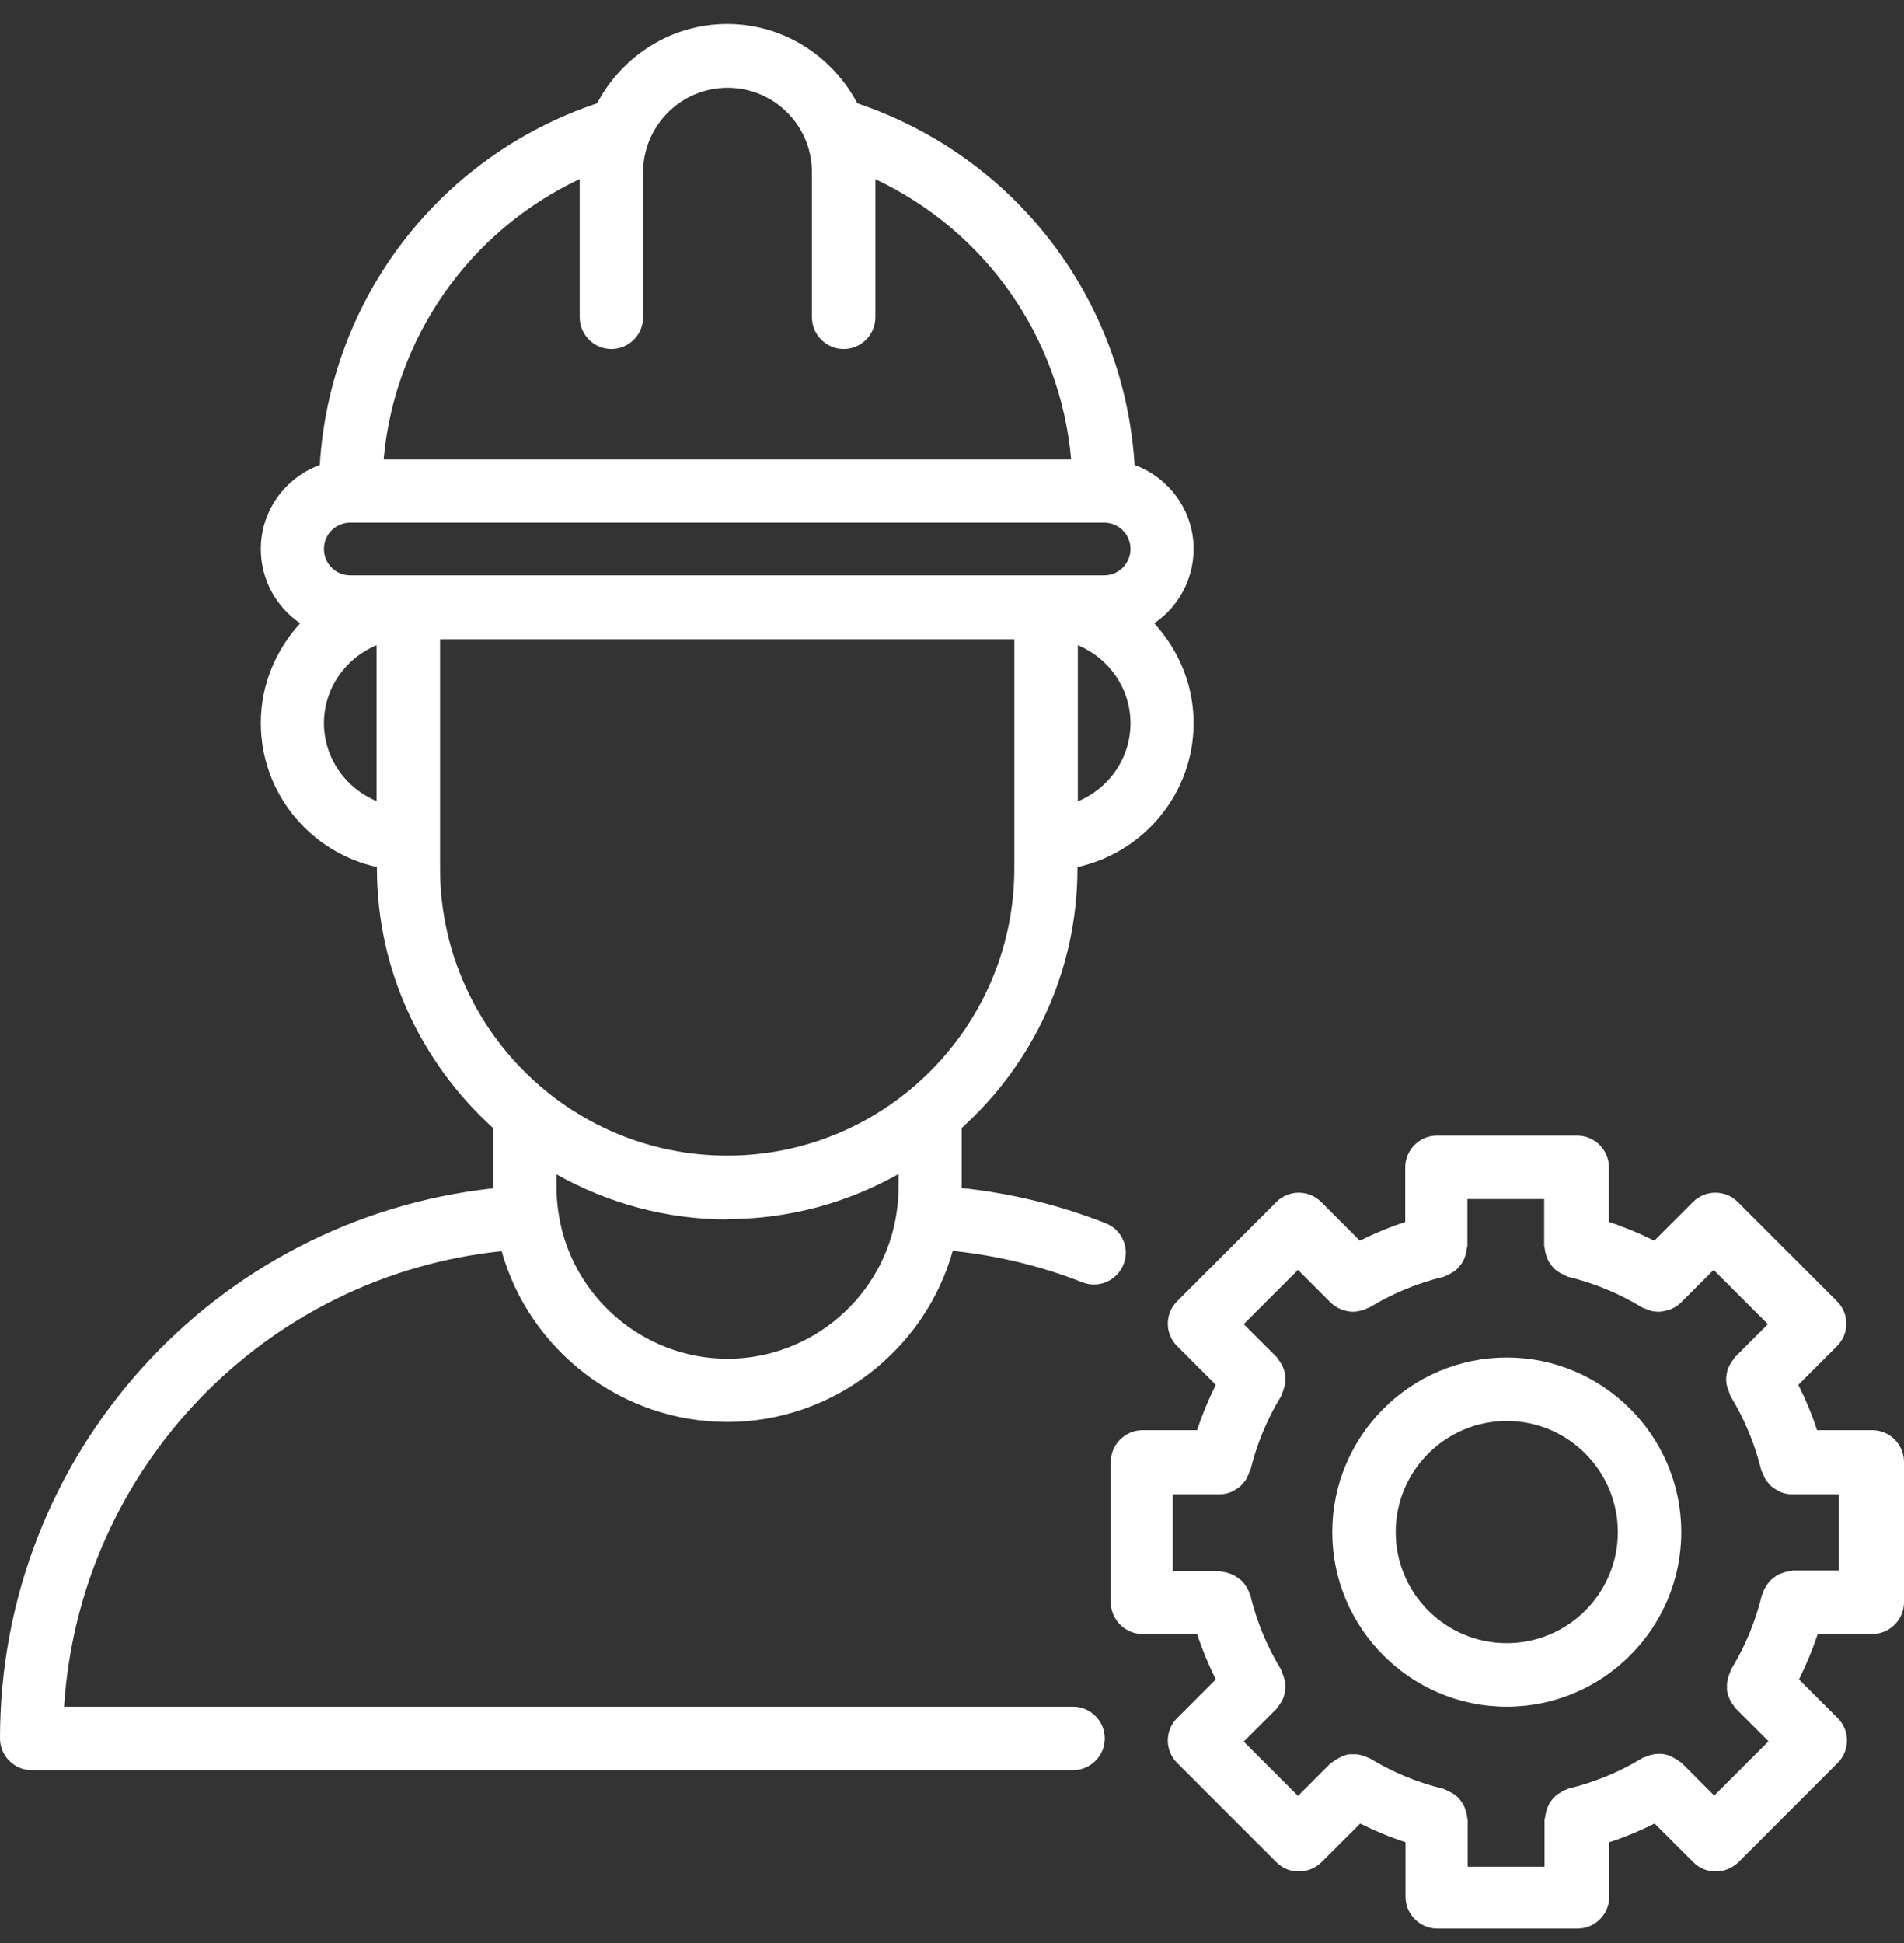 <svg width="50" height="51" viewBox="0 0 50 51" fill="none" xmlns="http://www.w3.org/2000/svg">
<rect x="0" y="0" width="50" height="51" fill="#333333" stroke="none"/>
<path d="M28.171 44.798H1.683C2.083 38.548 6.94 33.491 13.173 32.841C13.906 35.449 16.322 37.324 19.097 37.324C21.871 37.324 24.288 35.441 25.02 32.833C26.204 32.958 27.345 33.233 28.42 33.658C28.52 33.699 28.628 33.716 28.728 33.716C29.062 33.716 29.37 33.516 29.503 33.191C29.678 32.766 29.47 32.283 29.037 32.108C27.837 31.633 26.57 31.325 25.254 31.183V31.158V29.608C27.12 27.925 28.295 25.492 28.295 22.784V22.759C30.036 22.376 31.345 20.826 31.345 18.977C31.345 17.968 30.945 17.052 30.311 16.36C30.936 15.935 31.345 15.219 31.345 14.411C31.345 13.394 30.695 12.536 29.795 12.203C29.52 7.853 26.67 4.112 22.513 2.712C21.863 1.479 20.58 0.629 19.097 0.629C17.614 0.629 16.33 1.479 15.681 2.712C11.523 4.104 8.665 7.853 8.398 12.203C7.499 12.536 6.849 13.394 6.849 14.411C6.849 15.219 7.257 15.935 7.882 16.36C7.249 17.052 6.849 17.968 6.849 18.977C6.849 20.826 8.157 22.376 9.898 22.759V22.784C9.898 25.492 11.082 27.917 12.948 29.608V31.158V31.191C5.624 31.991 0 38.165 0 45.631C0 46.089 0.375 46.464 0.833 46.464H28.179C28.637 46.464 29.012 46.089 29.012 45.631C29.012 45.172 28.637 44.797 28.179 44.797L28.171 44.798ZM10.723 15.102H9.198C8.815 15.102 8.507 14.794 8.507 14.41C8.507 14.027 8.815 13.719 9.198 13.719H28.995C29.378 13.719 29.687 14.027 29.687 14.41C29.687 14.794 29.378 15.102 28.995 15.102H10.723ZM28.304 21.026V16.935C29.112 17.268 29.687 18.06 29.687 18.985C29.687 19.909 29.112 20.701 28.304 21.034V21.026ZM15.223 4.704V8.328C15.223 8.786 15.598 9.161 16.056 9.161C16.514 9.161 16.889 8.786 16.889 8.328V4.52C16.889 3.304 17.881 2.304 19.105 2.304C20.33 2.304 21.322 3.296 21.322 4.52V8.328C21.322 8.786 21.697 9.161 22.155 9.161C22.613 9.161 22.988 8.786 22.988 8.328V4.704C25.879 6.062 27.846 8.853 28.129 12.061H10.074C10.365 8.853 12.323 6.07 15.214 4.704H15.223ZM8.507 18.985C8.507 18.06 9.082 17.268 9.89 16.935V21.026C9.082 20.693 8.507 19.901 8.507 18.976V18.985ZM11.556 22.792V16.777H26.637V22.792C26.637 26.95 23.254 30.333 19.097 30.333C14.939 30.333 11.556 26.95 11.556 22.792ZM19.097 31.999C20.73 31.999 22.263 31.566 23.596 30.816V31.166C23.596 31.374 23.58 31.591 23.546 31.824C23.23 34.016 21.322 35.665 19.105 35.665C16.889 35.665 14.981 34.016 14.665 31.824C14.631 31.599 14.614 31.383 14.614 31.174V30.825C15.948 31.574 17.481 32.008 19.114 32.008L19.097 31.999Z" fill="white"/>
<path d="M49.15 37.54H47.717C47.584 37.132 47.417 36.732 47.225 36.349L48.242 35.332C48.567 35.007 48.567 34.482 48.242 34.157L45.634 31.549C45.309 31.225 44.784 31.225 44.459 31.549L43.443 32.566C43.059 32.374 42.659 32.208 42.251 32.074V30.641C42.251 30.183 41.876 29.808 41.418 29.808H37.735C37.277 29.808 36.902 30.183 36.902 30.641V32.074C36.494 32.208 36.094 32.374 35.711 32.566L34.694 31.549C34.369 31.225 33.844 31.225 33.519 31.549L30.911 34.157C30.586 34.482 30.586 35.007 30.911 35.332L31.928 36.349C31.736 36.732 31.57 37.132 31.436 37.54H30.003C29.545 37.54 29.17 37.915 29.17 38.373V42.056C29.17 42.514 29.545 42.889 30.003 42.889H31.436C31.57 43.298 31.736 43.697 31.928 44.081L30.911 45.097C30.586 45.422 30.586 45.947 30.911 46.272L33.519 48.88C33.686 49.047 33.894 49.122 34.111 49.122C34.328 49.122 34.536 49.038 34.702 48.88L35.719 47.864C36.102 48.055 36.502 48.222 36.91 48.355V49.788C36.91 50.246 37.285 50.621 37.744 50.621H41.426C41.885 50.621 42.26 50.246 42.26 49.788V48.355C42.668 48.222 43.068 48.055 43.451 47.864L44.468 48.88C44.634 49.047 44.842 49.122 45.059 49.122C45.276 49.122 45.484 49.038 45.651 48.88L48.259 46.272C48.584 45.947 48.584 45.422 48.259 45.097L47.242 44.081C47.434 43.698 47.6 43.298 47.734 42.889H49.167C49.625 42.889 50 42.514 50 42.056V38.373C50 37.915 49.625 37.54 49.167 37.54H49.15ZM48.317 41.223H47.084C47.084 41.223 47.042 41.231 47.017 41.24C46.959 41.24 46.909 41.256 46.859 41.273C46.8 41.29 46.75 41.306 46.7 41.331C46.659 41.356 46.617 41.381 46.575 41.415C46.534 41.448 46.492 41.481 46.45 41.531C46.417 41.573 46.392 41.615 46.367 41.656C46.334 41.706 46.309 41.756 46.292 41.815C46.292 41.84 46.267 41.856 46.267 41.873C46.1 42.556 45.834 43.206 45.467 43.806C45.451 43.822 45.451 43.847 45.442 43.873C45.417 43.922 45.401 43.972 45.384 44.031C45.367 44.081 45.359 44.131 45.351 44.189V44.339C45.351 44.398 45.367 44.447 45.384 44.506C45.401 44.556 45.417 44.589 45.442 44.639C45.467 44.689 45.501 44.739 45.542 44.789C45.559 44.806 45.559 44.831 45.576 44.839L46.442 45.706L45.017 47.13L44.151 46.264C44.151 46.264 44.109 46.239 44.093 46.23C44.051 46.189 44.001 46.164 43.951 46.139C43.901 46.114 43.859 46.089 43.809 46.072C43.759 46.056 43.709 46.047 43.659 46.039C43.601 46.039 43.551 46.031 43.501 46.039C43.451 46.039 43.401 46.056 43.351 46.064C43.293 46.081 43.243 46.097 43.193 46.122C43.168 46.13 43.151 46.13 43.126 46.147C42.526 46.514 41.876 46.78 41.193 46.947C41.168 46.947 41.151 46.972 41.135 46.972C41.076 46.989 41.035 47.014 40.985 47.047C40.943 47.072 40.893 47.097 40.86 47.13C40.818 47.164 40.785 47.205 40.751 47.247C40.718 47.289 40.685 47.33 40.668 47.38C40.643 47.43 40.626 47.472 40.61 47.53C40.593 47.58 40.585 47.639 40.576 47.697C40.576 47.722 40.56 47.739 40.56 47.764V48.997H38.543V47.764C38.543 47.764 38.535 47.722 38.527 47.697C38.527 47.639 38.51 47.589 38.493 47.53C38.477 47.48 38.46 47.43 38.435 47.38C38.41 47.33 38.377 47.297 38.352 47.255C38.318 47.214 38.285 47.172 38.243 47.139C38.202 47.105 38.16 47.08 38.118 47.055L37.968 46.98C37.944 46.98 37.927 46.955 37.91 46.955C37.227 46.789 36.577 46.522 35.977 46.156C35.961 46.147 35.935 46.139 35.91 46.13C35.861 46.105 35.802 46.089 35.752 46.072C35.702 46.056 35.652 46.047 35.602 46.047H35.444C35.394 46.047 35.344 46.064 35.294 46.081C35.244 46.097 35.202 46.122 35.152 46.147C35.102 46.172 35.052 46.206 35.011 46.239C34.994 46.255 34.969 46.255 34.952 46.272L34.086 47.139L32.661 45.714L33.528 44.847C33.528 44.847 33.553 44.814 33.561 44.797C33.602 44.747 33.627 44.706 33.661 44.647C33.686 44.606 33.703 44.564 33.719 44.514C33.736 44.456 33.744 44.406 33.752 44.347C33.752 44.297 33.761 44.248 33.752 44.197C33.752 44.148 33.736 44.089 33.719 44.039C33.703 43.989 33.686 43.939 33.661 43.881C33.653 43.856 33.653 43.839 33.636 43.814C33.269 43.214 33.003 42.564 32.836 41.881C32.836 41.856 32.811 41.84 32.811 41.823C32.794 41.764 32.769 41.715 32.736 41.664C32.711 41.623 32.686 41.581 32.653 41.54C32.619 41.498 32.578 41.465 32.528 41.431C32.486 41.398 32.444 41.373 32.403 41.348C32.353 41.323 32.303 41.306 32.253 41.29C32.203 41.273 32.153 41.265 32.094 41.256C32.069 41.256 32.053 41.24 32.028 41.24H30.795V39.223H32.028C32.136 39.223 32.236 39.198 32.328 39.165C32.361 39.148 32.386 39.132 32.419 39.115C32.478 39.082 32.528 39.048 32.578 39.007C32.603 38.982 32.628 38.948 32.653 38.923C32.694 38.873 32.728 38.832 32.753 38.773C32.769 38.732 32.786 38.698 32.803 38.657C32.803 38.632 32.828 38.615 32.836 38.59C33.003 37.907 33.269 37.257 33.636 36.657C33.653 36.64 33.653 36.615 33.661 36.59C33.686 36.54 33.703 36.49 33.719 36.432C33.736 36.382 33.744 36.332 33.752 36.274V36.124C33.752 36.065 33.736 36.016 33.719 35.957C33.703 35.907 33.686 35.874 33.661 35.824C33.636 35.774 33.602 35.724 33.561 35.674C33.544 35.657 33.544 35.632 33.528 35.624L32.661 34.757L34.086 33.333L34.952 34.199C35.027 34.266 35.111 34.324 35.194 34.357C35.219 34.366 35.236 34.374 35.261 34.382C35.352 34.416 35.444 34.432 35.535 34.432C35.627 34.432 35.719 34.407 35.81 34.382C35.836 34.374 35.861 34.366 35.886 34.349C35.91 34.332 35.944 34.332 35.969 34.316C36.569 33.949 37.219 33.682 37.902 33.516C37.927 33.516 37.944 33.491 37.96 33.491C38.019 33.474 38.06 33.449 38.11 33.416C38.152 33.391 38.202 33.366 38.235 33.333C38.277 33.299 38.31 33.258 38.343 33.216C38.377 33.174 38.41 33.133 38.427 33.091C38.452 33.041 38.468 32.999 38.485 32.941C38.502 32.891 38.51 32.833 38.518 32.774C38.518 32.749 38.535 32.733 38.535 32.708V31.474H40.551V32.708C40.551 32.708 40.56 32.749 40.568 32.774C40.568 32.833 40.585 32.883 40.601 32.941C40.618 32.991 40.635 33.041 40.66 33.091C40.685 33.141 40.718 33.174 40.743 33.216C40.776 33.258 40.81 33.299 40.851 33.333C40.893 33.366 40.935 33.391 40.976 33.416L41.126 33.491C41.151 33.491 41.168 33.516 41.185 33.516C41.868 33.682 42.518 33.949 43.118 34.316C43.143 34.332 43.176 34.341 43.201 34.349C43.226 34.357 43.251 34.374 43.276 34.382C43.368 34.416 43.459 34.432 43.551 34.432C43.643 34.432 43.734 34.407 43.826 34.382C43.851 34.382 43.867 34.366 43.892 34.357C43.984 34.316 44.068 34.266 44.134 34.199L45.001 33.333L46.425 34.757L45.559 35.624C45.559 35.624 45.534 35.657 45.526 35.674C45.484 35.724 45.459 35.766 45.426 35.824C45.401 35.865 45.384 35.907 45.367 35.957C45.351 36.016 45.342 36.065 45.334 36.124C45.334 36.174 45.326 36.224 45.334 36.274C45.334 36.324 45.351 36.382 45.367 36.432C45.384 36.482 45.401 36.532 45.426 36.59C45.434 36.615 45.434 36.632 45.451 36.657C45.817 37.257 46.084 37.907 46.251 38.59C46.251 38.615 46.276 38.632 46.284 38.657C46.3 38.698 46.317 38.732 46.334 38.773C46.359 38.832 46.392 38.873 46.434 38.923C46.459 38.957 46.484 38.982 46.509 39.007C46.559 39.048 46.609 39.082 46.667 39.115C46.7 39.132 46.725 39.148 46.759 39.165C46.85 39.198 46.95 39.223 47.059 39.223H48.292V41.24L48.317 41.223Z" fill="white"/>
<path d="M39.569 35.632C37.044 35.632 34.986 37.69 34.986 40.215C34.986 42.739 37.044 44.797 39.569 44.797C42.093 44.797 44.151 42.739 44.151 40.215C44.151 37.69 42.093 35.632 39.569 35.632ZM39.569 43.13C37.96 43.13 36.652 41.822 36.652 40.214C36.652 38.606 37.96 37.298 39.569 37.298C41.177 37.298 42.485 38.606 42.485 40.214C42.485 41.822 41.177 43.13 39.569 43.13Z" fill="white"/>
</svg>
